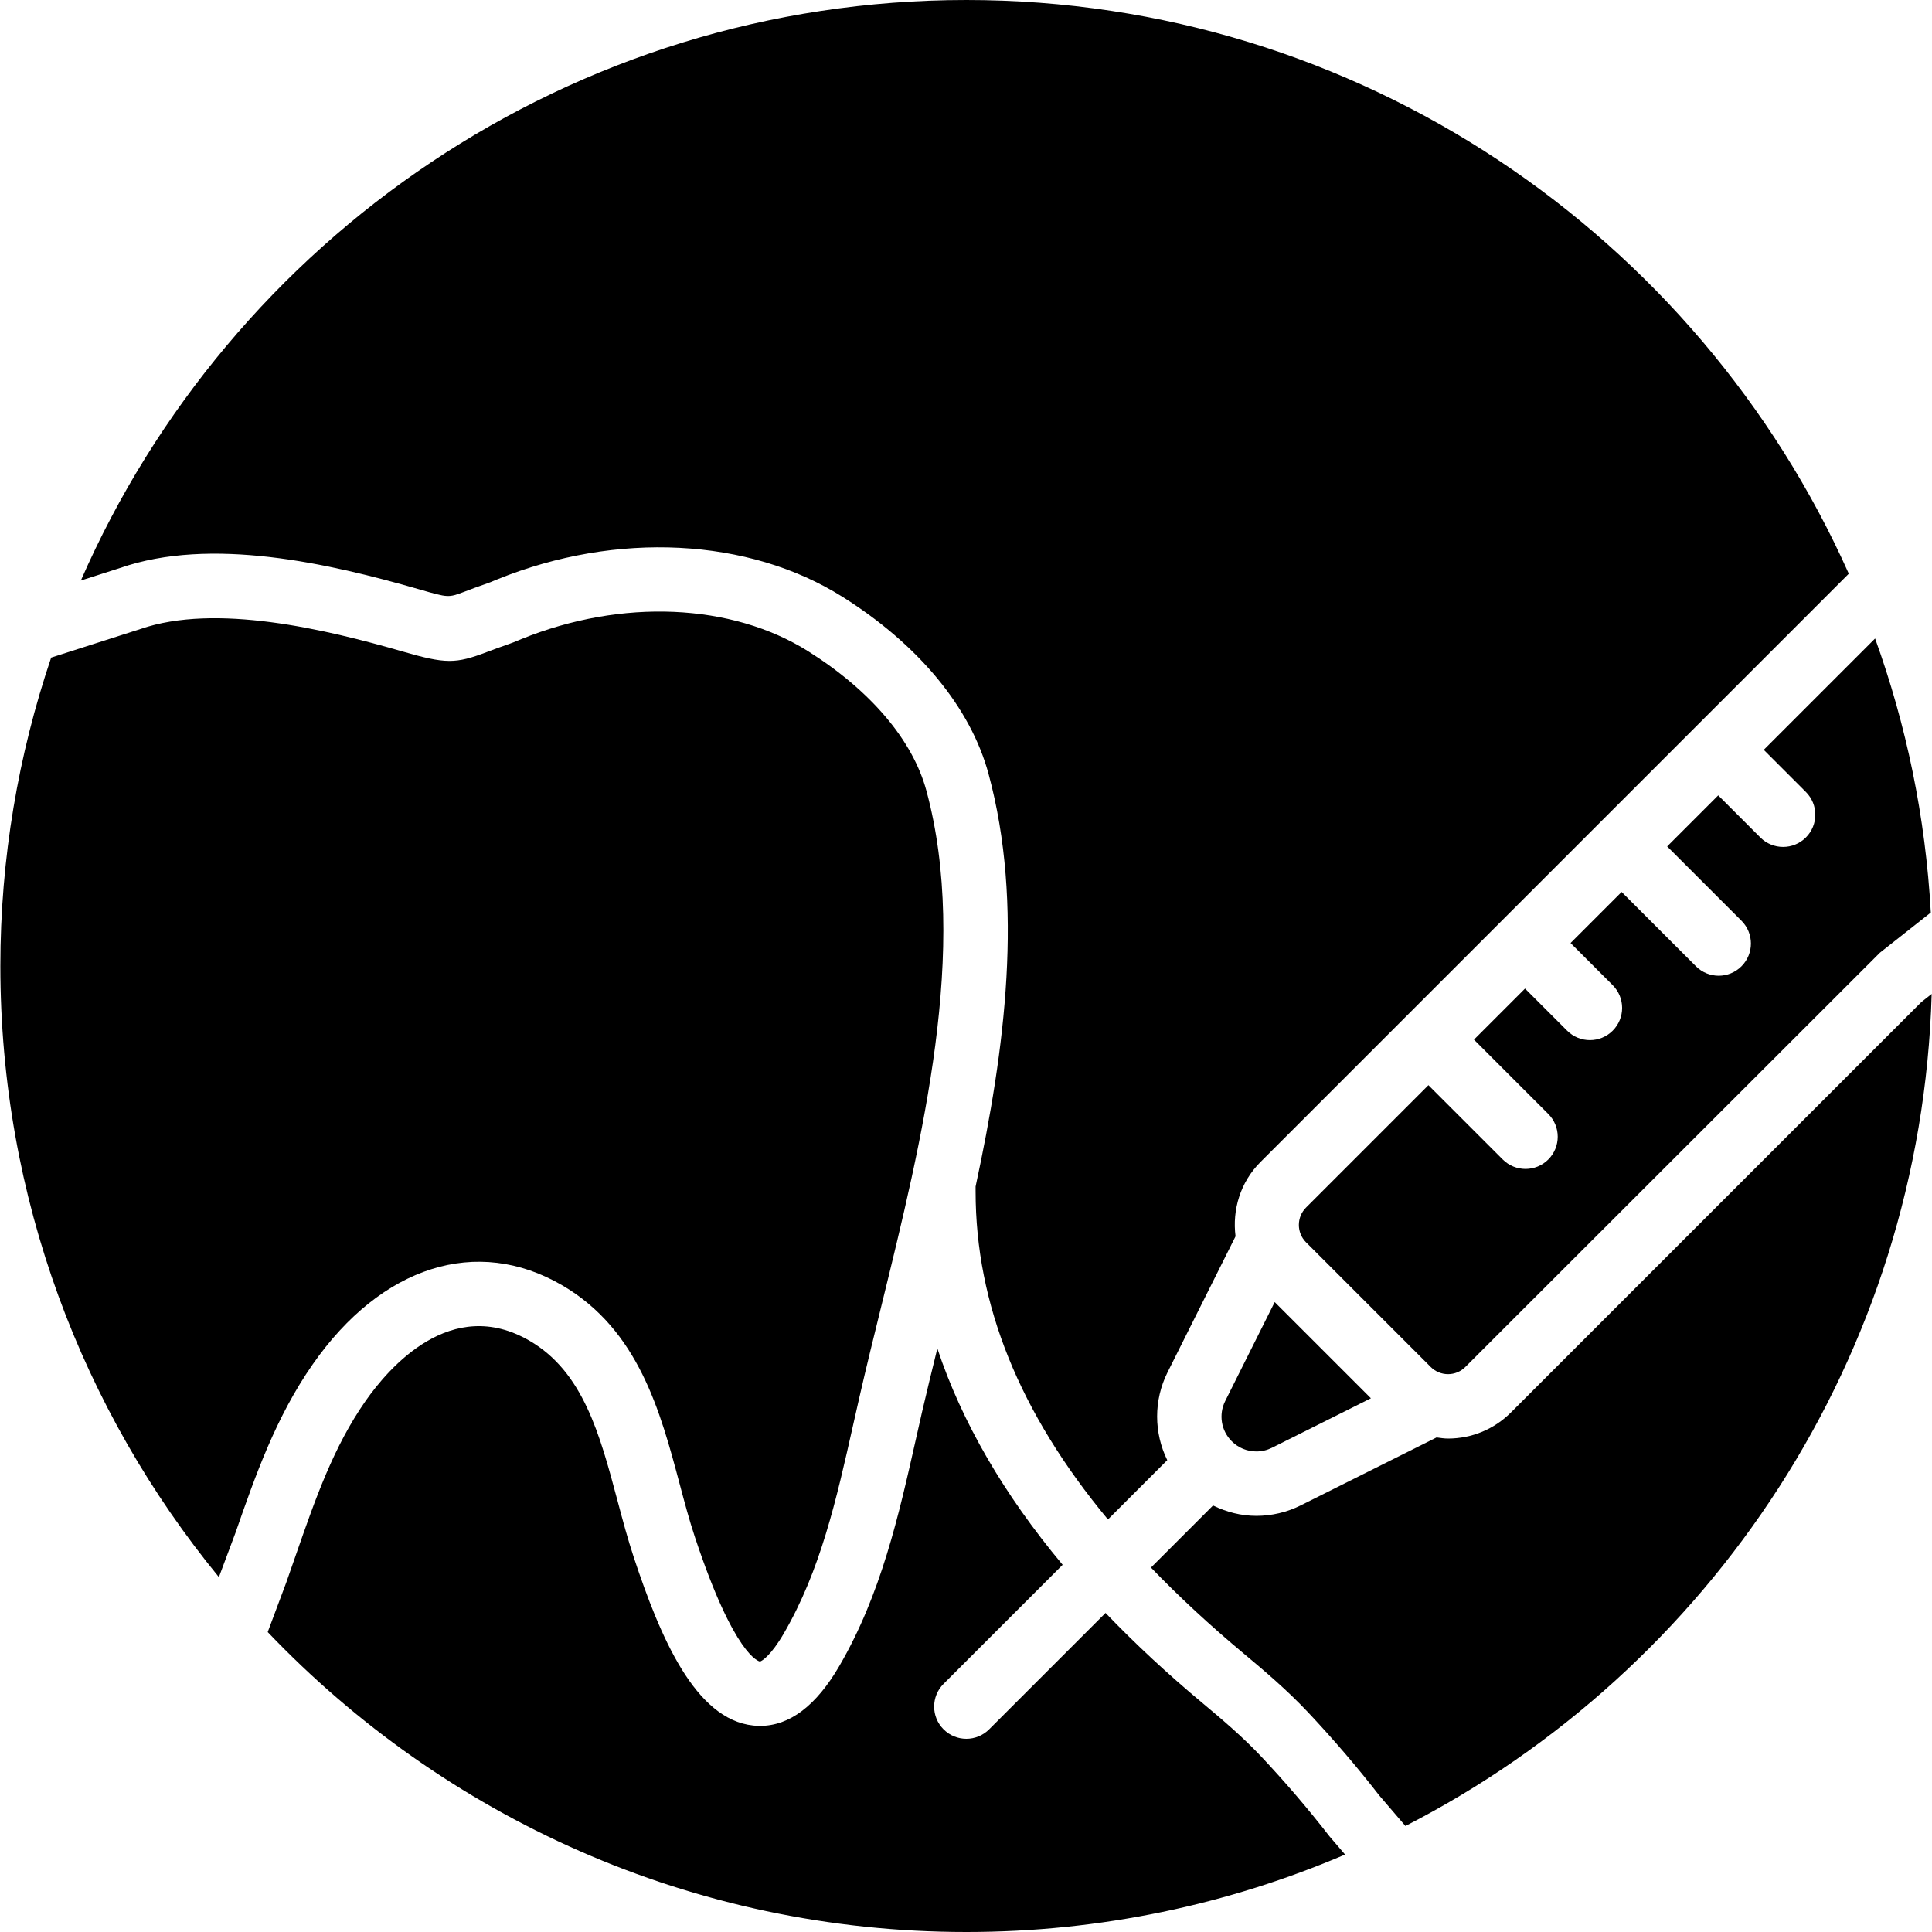 <?xml version="1.0" encoding="iso-8859-1"?>
<!-- Generator: Adobe Illustrator 18.0.0, SVG Export Plug-In . SVG Version: 6.00 Build 0)  -->
<!DOCTYPE svg PUBLIC "-//W3C//DTD SVG 1.1//EN" "http://www.w3.org/Graphics/SVG/1.1/DTD/svg11.dtd">
<svg version="1.1" id="Capa_1" xmlns="http://www.w3.org/2000/svg" xmlns:xlink="http://www.w3.org/1999/xlink" x="0px" y="0px"
	 viewBox="0 0 60 60" style="enable-background:new 0 0 60 60;" xml:space="preserve">
<g>
	<path d="M38.252,44.759c0.205,0.205,0.477,0.317,0.766,0.317c0.169,0,0.331-0.038,0.483-0.114l3.074-1.537l-1.492-1.492
		l-1.496-1.495l-1.537,3.073C37.841,43.928,37.922,44.43,38.252,44.759z"/>
	<path d="M59.667,31.122L46.924,43.865c-0.522,0.522-1.216,0.81-1.954,0.811h0c-0.121,0-0.238-0.02-0.356-0.035l-4.219,2.11
		c-0.426,0.213-0.902,0.325-1.377,0.325c-0.476,0-0.931-0.119-1.346-0.322l-1.928,1.928c0.867,0.902,1.838,1.802,2.916,2.7
		c0.613,0.511,1.322,1.114,1.969,1.802c0.789,0.84,1.513,1.685,2.211,2.583l0.807,0.941c9.461-4.85,16.02-14.575,16.343-25.84
		L59.667,31.122z"/>
	<path d="M44.969,42.676L44.969,42.676c0.204,0,0.396-0.08,0.54-0.225l12.873-12.863l1.581-1.248
		c-0.163-2.972-0.761-5.83-1.73-8.511l-3.458,3.458l1.308,1.308c0.391,0.391,0.391,1.023,0,1.414
		c-0.195,0.195-0.451,0.293-0.707,0.293s-0.512-0.098-0.707-0.293l-1.308-1.308l-1.586,1.586l2.308,2.308
		c0.391,0.391,0.391,1.023,0,1.414c-0.195,0.195-0.451,0.293-0.707,0.293s-0.512-0.098-0.707-0.293l-2.308-2.308l-1.586,1.586
		l1.308,1.308c0.391,0.391,0.391,1.023,0,1.414c-0.195,0.195-0.451,0.293-0.707,0.293s-0.512-0.098-0.707-0.293l-1.308-1.308
		l-1.586,1.586l2.308,2.308c0.391,0.391,0.391,1.023,0,1.414c-0.195,0.195-0.451,0.293-0.707,0.293s-0.512-0.098-0.707-0.293
		l-2.308-2.308l-3.801,3.801c-0.297,0.297-0.297,0.78-0.001,1.078l3.872,3.872C44.575,42.596,44.766,42.675,44.969,42.676z"/>
	<path d="M3.725,17.64c2.816-0.979,6.465-0.155,9.325,0.671c0.876,0.253,0.875,0.252,1.37,0.066
		c0.192-0.073,0.427-0.163,0.734-0.268c0.054-0.018,0.107-0.041,0.162-0.064l0.131-0.054c3.699-1.499,7.808-1.29,10.721,0.546
		c2.368,1.491,3.978,3.444,4.533,5.5c1.095,4.053,0.518,8.531-0.403,12.812V37c0,3.506,1.356,6.871,4.11,10.188l1.842-1.842
		c-0.414-0.845-0.428-1.853,0.01-2.73l2.111-4.221c-0.105-0.821,0.146-1.679,0.774-2.307l18.271-18.271
		C52.736,7.331,42.217,0,30.011,0C17.723,0,7.143,7.429,2.511,18.029L3.725,17.64z"/>
	<path d="M41.291,57.032c-0.69-0.886-1.374-1.684-2.12-2.478c-0.57-0.606-1.225-1.162-1.792-1.635
		c-1.118-0.932-2.133-1.875-3.045-2.828l-3.615,3.615C30.523,53.902,30.267,54,30.011,54s-0.512-0.098-0.707-0.293
		c-0.391-0.391-0.391-1.023,0-1.414l3.697-3.697c-1.831-2.191-3.13-4.434-3.891-6.718c-0.163,0.665-0.328,1.334-0.475,1.973
		l-0.187,0.827c-0.534,2.377-1.085,4.835-2.384,7.065c-0.719,1.233-1.544,1.856-2.457,1.856c-0.071,0-0.142-0.003-0.213-0.011
		c-1.807-0.188-2.889-2.744-3.71-5.22c-0.186-0.562-0.346-1.158-0.507-1.764c-0.548-2.054-1.065-3.994-2.726-4.962
		c-2.435-1.423-4.375,0.832-5.098,1.866c-0.997,1.427-1.558,3.04-2.152,4.747L8.89,49.146l-0.576,1.539
		C13.781,56.417,21.483,60,30.011,60c4.173,0,8.148-0.859,11.762-2.405L41.291,57.032z"/>
	<path d="M17.459,39.916c2.373,1.384,3.052,3.93,3.65,6.175c0.151,0.567,0.299,1.125,0.474,1.65
		c1.226,3.695,1.987,3.854,2.019,3.859c0.061-0.012,0.346-0.195,0.735-0.863c1.144-1.963,1.638-4.165,2.161-6.497l0.189-0.835
		c0.209-0.916,0.442-1.862,0.68-2.829c1.28-5.206,2.73-11.106,1.404-16.018c-0.424-1.568-1.727-3.106-3.668-4.33
		c-2.378-1.497-5.791-1.645-8.907-0.383l-0.102,0.043c-0.099,0.041-0.196,0.081-0.294,0.114c-0.28,0.096-0.493,0.177-0.668,0.243
		c-0.991,0.377-1.287,0.375-2.635-0.014c-2.376-0.687-5.803-1.504-8.138-0.696l-2.77,0.887C0.571,23.433,0.011,26.651,0.011,30
		c0,7.195,2.548,13.805,6.787,18.979l0.516-1.38c0.613-1.76,1.247-3.58,2.401-5.233C11.847,39.311,14.815,38.373,17.459,39.916z"/>
</g>
<g>
</g>
<g>
</g>
<g>
</g>
<g>
</g>
<g>
</g>
<g>
</g>
<g>
</g>
<g>
</g>
<g>
</g>
<g>
</g>
<g>
</g>
<g>
</g>
<g>
</g>
<g>
</g>
<g>
</g>
</svg>
